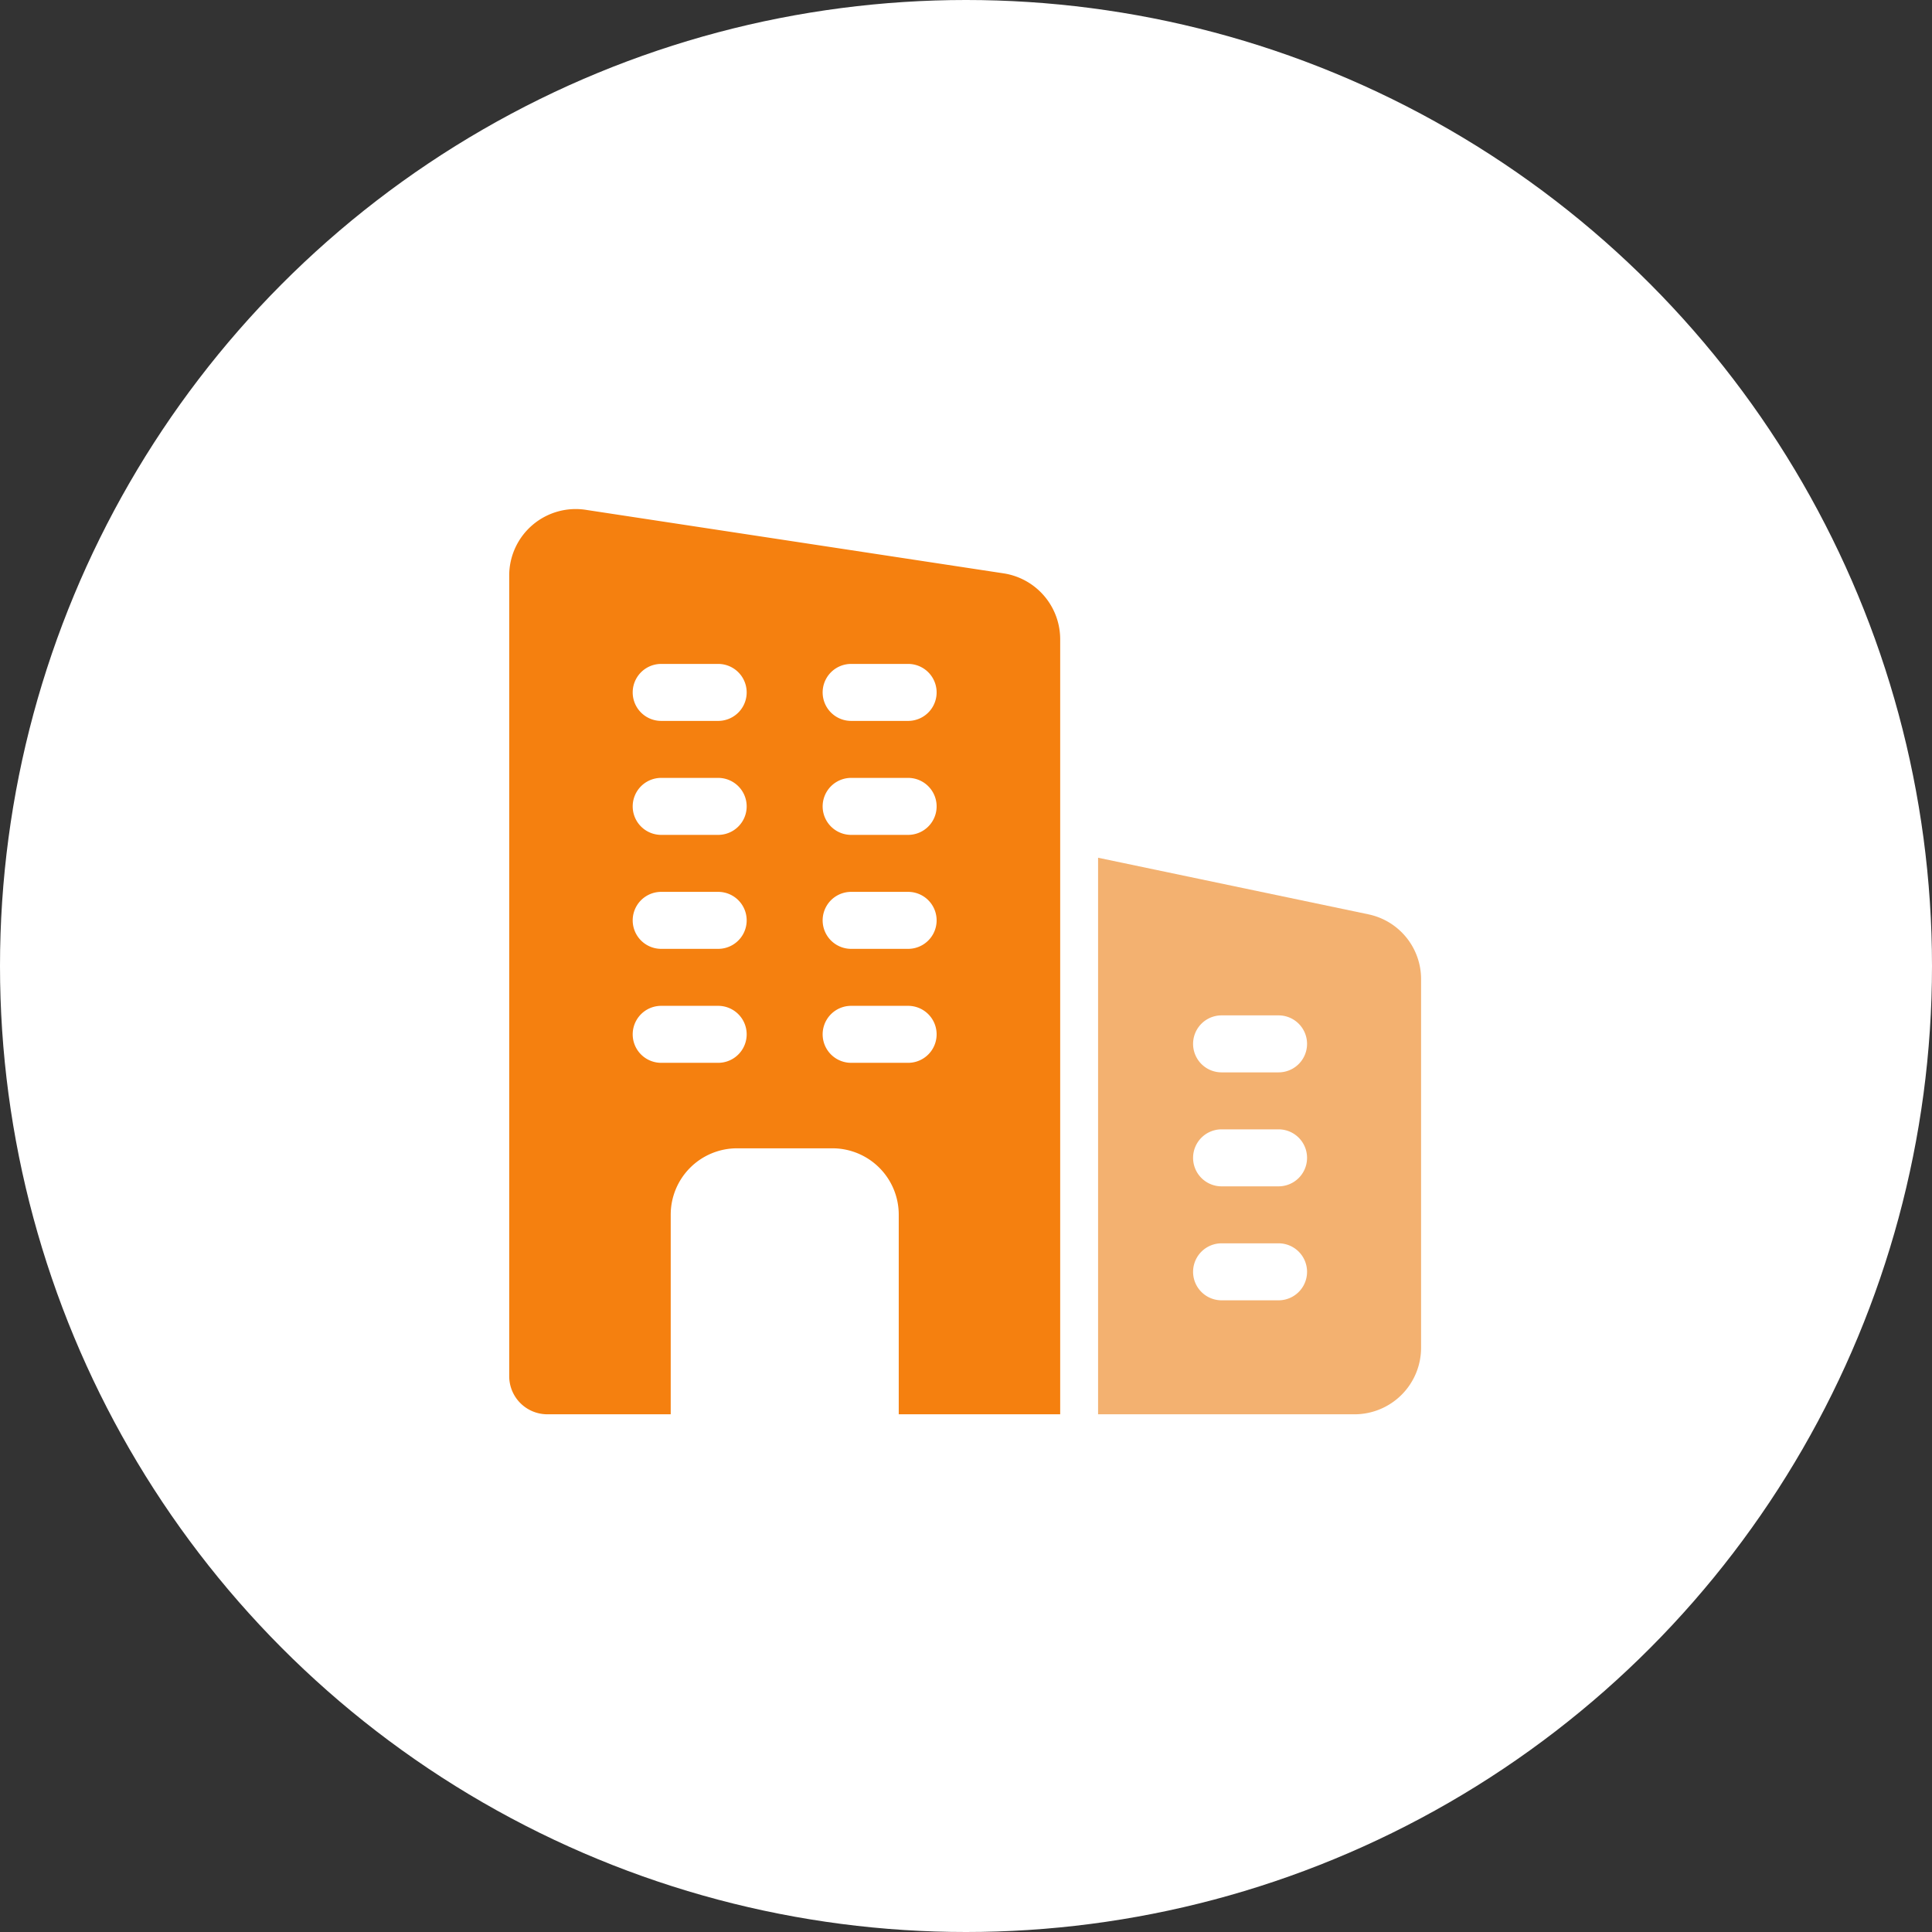 <svg xmlns="http://www.w3.org/2000/svg" width="129" height="129" viewBox="0 0 129 129"><rect x="0" y="0" width="129" height="129" fill="#333333" stroke="none"/><defs><style>.a{fill:#fff;}.b{fill:#f5800f;}.c{fill:#f3b170;}</style></defs><g transform="translate(7 7)"><circle class="a" cx="64.5" cy="64.5" r="64.5" transform="translate(-7 -7)"/><g transform="translate(-1.5 -2.029)"><path class="b" d="M41.056,12.439,13.175,8.2A4.44,4.44,0,0,0,8,12.591V66.043a2.545,2.545,0,0,0,2.538,2.538h8.246V55.263a4.429,4.429,0,0,1,4.441-4.441h6.343a4.429,4.429,0,0,1,4.441,4.441V68.581h10.78V16.83a4.454,4.454,0,0,0-3.733-4.391Zm-19.1,32.675H18.148a1.9,1.9,0,1,1,0-3.805h3.805a1.9,1.9,0,1,1,0,3.805Zm0-7.61H18.148a1.9,1.9,0,1,1,0-3.805h3.805a1.9,1.9,0,1,1,0,3.805Zm0-7.61H18.148a1.9,1.9,0,1,1,0-3.805h3.805a1.9,1.9,0,0,1,0,3.805Zm0-7.61H18.148a1.9,1.9,0,1,1,0-3.805h3.805a1.9,1.9,0,0,1,0,3.805ZM34.636,45.114H30.831a1.9,1.9,0,1,1,0-3.805h3.805a1.9,1.9,0,1,1,0,3.805Zm0-7.61H30.831a1.9,1.9,0,1,1,0-3.805h3.805a1.9,1.9,0,1,1,0,3.805Zm0-7.61H30.831a1.9,1.9,0,0,1,0-3.805h3.805a1.9,1.9,0,1,1,0,3.805Zm0-7.61H30.831a1.9,1.9,0,0,1,0-3.805h3.805a1.9,1.9,0,1,1,0,3.805Z" transform="translate(20.5 20.88)"/><path class="c" d="M36.4,18.046,18.333,14.264V51.426H35.456A4.446,4.446,0,0,0,39.9,46.985v-24.6a4.417,4.417,0,0,0-3.5-4.338ZM30.384,43.815H26.579a1.9,1.9,0,1,1,0-3.805h3.805a1.9,1.9,0,1,1,0,3.805Zm0-7.61H26.579a1.9,1.9,0,1,1,0-3.805h3.805a1.9,1.9,0,1,1,0,3.805Zm0-7.61H26.579a1.9,1.9,0,0,1,0-3.805h3.805a1.9,1.9,0,0,1,0,3.805Z" transform="translate(49.486 38.036)"/></g></g></svg>